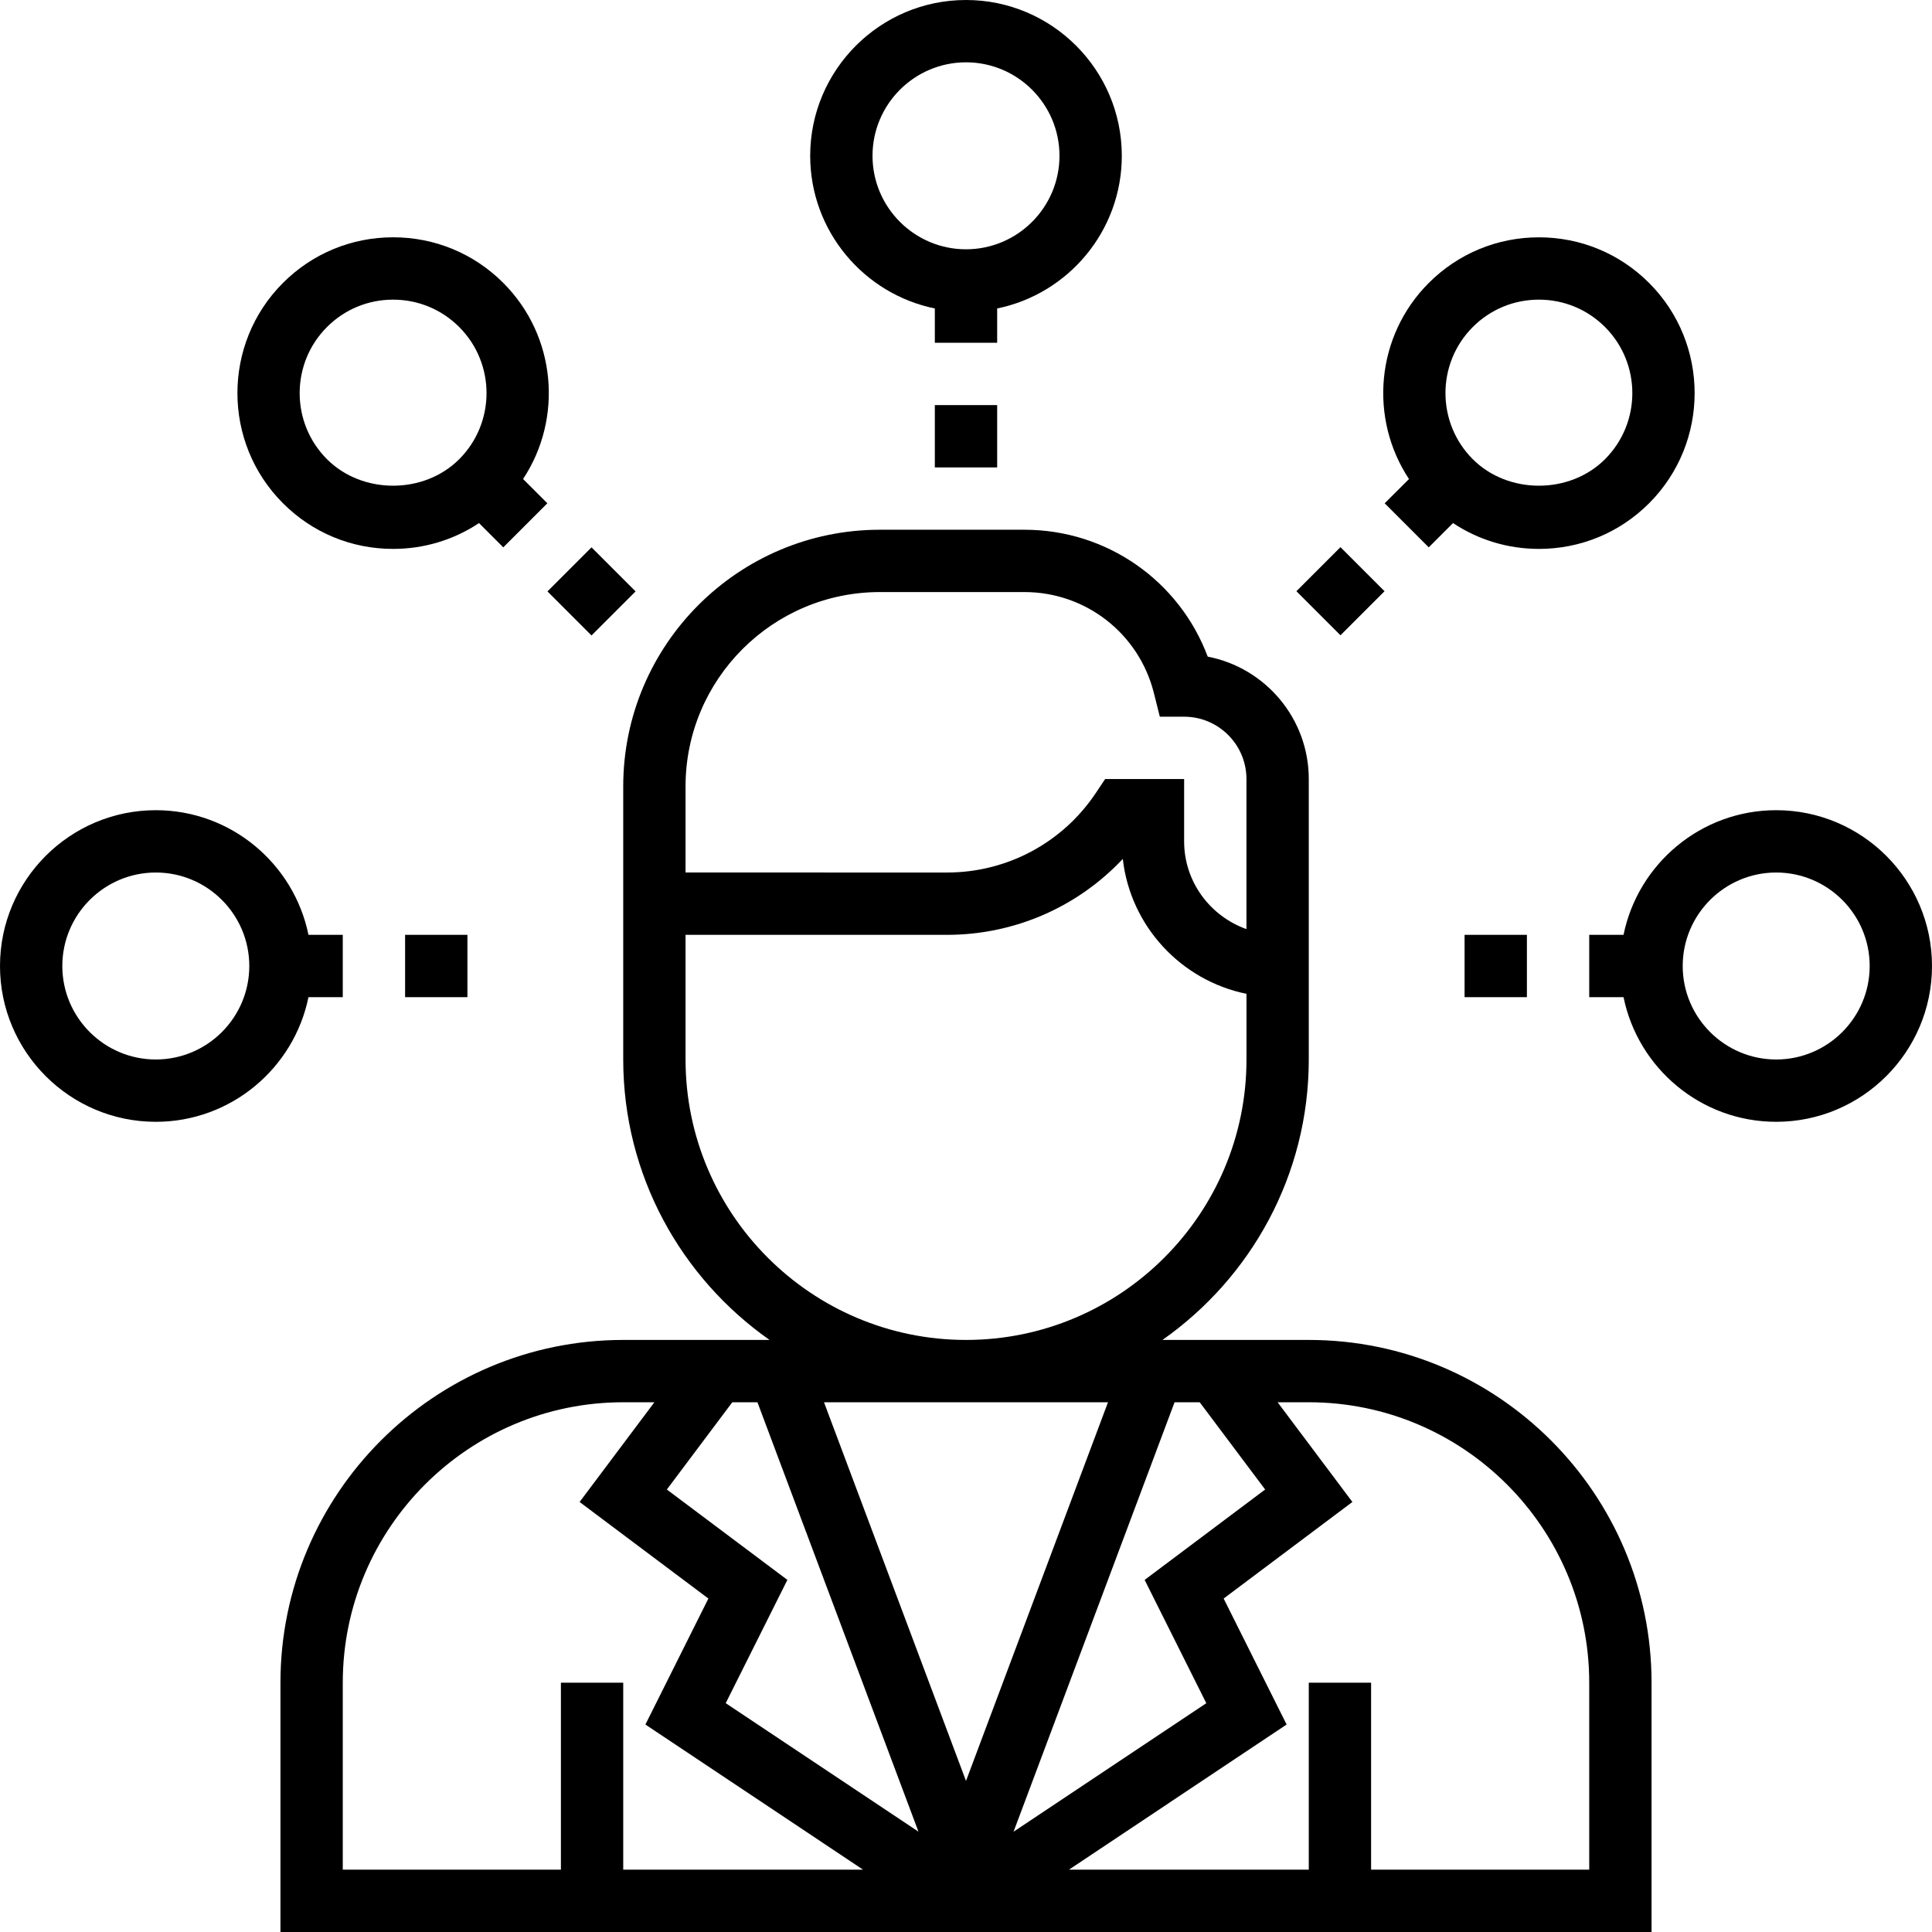 <?xml version="1.0" encoding="UTF-8"?> <svg xmlns="http://www.w3.org/2000/svg" xmlns:xlink="http://www.w3.org/1999/xlink" version="1.1" id="Layer_1" x="0px" y="0px" viewBox="0 0 496 496" style="enable-background:new 0 0 496 496;" xml:space="preserve"><g><g><g><path d="M336,344h-37.56c22.672-15.936,37.56-42.24,37.56-72v-72c0-15.576-11.184-28.584-25.944-31.424 c-7.28-19.432-25.88-32.576-47.04-32.576h-37.128C189.552,136,160,165.552,160,201.888V272c0,29.76,14.888,56.064,37.56,72H160 c-48.52,0-88,39.48-88,88v64h352v-64C424,383.48,384.52,344,336,344z M176,201.888C176,174.376,198.384,152,225.888,152h37.128 c15.744,0,29.408,10.664,33.224,25.944l1.52,6.056H304c8.824,0,16,7.176,16,16v38.528c-9.288-3.312-16-12.112-16-22.528v-16 h-20.28l-2.376,3.56c-8.528,12.8-22.808,20.44-38.184,20.44H176V201.888z M176,272v-32h67.16 c17.264,0,33.504-7.144,45.096-19.496c1.952,17.28,14.96,31.216,31.752,34.64V272c0,39.696-32.296,72-72,72 C208.304,344,176,311.696,176,272z M160,480v-48h-16v48H88v-48c0-39.696,32.296-72,72-72h8l-19.2,25.6l33.064,24.792 l-16.168,32.344L221.576,480H160z M186.312,437.256l15.832-31.656L171.2,382.4L188,360h6.456L235.8,470.248L186.312,437.256z M211.544,360h72.912L248,457.216L211.544,360z M301.544,360H308l16.8,22.4l-30.936,23.208l15.832,31.656l-49.488,32.992 L301.544,360z M408,480h-56v-48h-16v48h-61.576l55.888-37.264l-16.168-32.344L347.2,385.6L328,360h8c39.704,0,72,32.304,72,72 V480z"></path><path d="M456,208c-19.312,0-35.472,13.768-39.192,32H408v16h8.808c3.72,18.232,19.872,32,39.192,32c22.056,0,40-17.944,40-40 C496,225.944,478.056,208,456,208z M456,272c-13.232,0-24-10.768-24-24s10.768-24,24-24s24,10.768,24,24S469.232,272,456,272z"></path><rect x="376" y="240" width="16" height="16"></rect><rect x="336.158" y="143.837" transform="matrix(0.707 0.707 -0.707 0.707 208.166 -198.884)" width="16" height="16"></rect><path d="M355.488,129.208L366.8,140.52l6.232-6.232c6.488,4.304,14.088,6.632,22.056,6.632c10.688,0,20.728-4.16,28.28-11.712 c15.592-15.6,15.592-40.976,0-56.568c-7.552-7.552-17.592-11.712-28.28-11.712s-20.728,4.16-28.28,11.712 c-13.656,13.664-15.352,34.816-5.08,50.344L355.488,129.208z M378.112,83.952c4.528-4.528,10.552-7.024,16.968-7.024 c6.416,0,12.44,2.496,16.968,7.024c9.36,9.36,9.36,24.584,0,33.944c-9.064,9.064-24.872,9.064-33.936,0 C368.752,108.536,368.752,93.312,378.112,83.952z"></path><path d="M240,79.192V88h16v-8.808c18.232-3.72,32-19.872,32-39.192c0-22.056-17.944-40-40-40c-22.056,0-40,17.944-40,40 C208,59.312,221.768,75.472,240,79.192z M248,16c13.232,0,24,10.768,24,24s-10.768,24-24,24s-24-10.768-24-24S234.768,16,248,16z "></path><rect x="240" y="104" width="16" height="16"></rect><path d="M100.92,140.92c7.968,0,15.568-2.32,22.056-6.632l6.232,6.232l11.312-11.312l-6.232-6.232 c10.264-15.52,8.576-36.68-5.08-50.344c-7.552-7.552-17.592-11.712-28.28-11.712c-10.688,0-20.728,4.16-28.28,11.712 c-15.592,15.6-15.592,40.976,0,56.568C80.192,136.76,90.232,140.92,100.92,140.92z M83.952,83.952 c4.528-4.528,10.552-7.024,16.968-7.024c6.416,0,12.44,2.496,16.968,7.024c9.36,9.36,9.36,24.584,0,33.944 c-9.064,9.064-24.872,9.064-33.936,0C74.592,108.536,74.592,93.312,83.952,83.952z"></path><rect x="143.826" y="143.832" transform="matrix(-0.707 0.707 -0.707 -0.707 366.545 151.835)" width="16" height="16"></rect><rect x="104" y="240" width="16" height="16"></rect><path d="M88,256v-16h-8.808c-3.72-18.232-19.88-32-39.192-32c-22.056,0-40,17.944-40,40c0,22.056,17.944,40,40,40 c19.312,0,35.472-13.768,39.192-32H88z M40,272c-13.232,0-24-10.768-24-24s10.768-24,24-24s24,10.768,24,24S53.232,272,40,272z"></path></g></g></g></svg> 